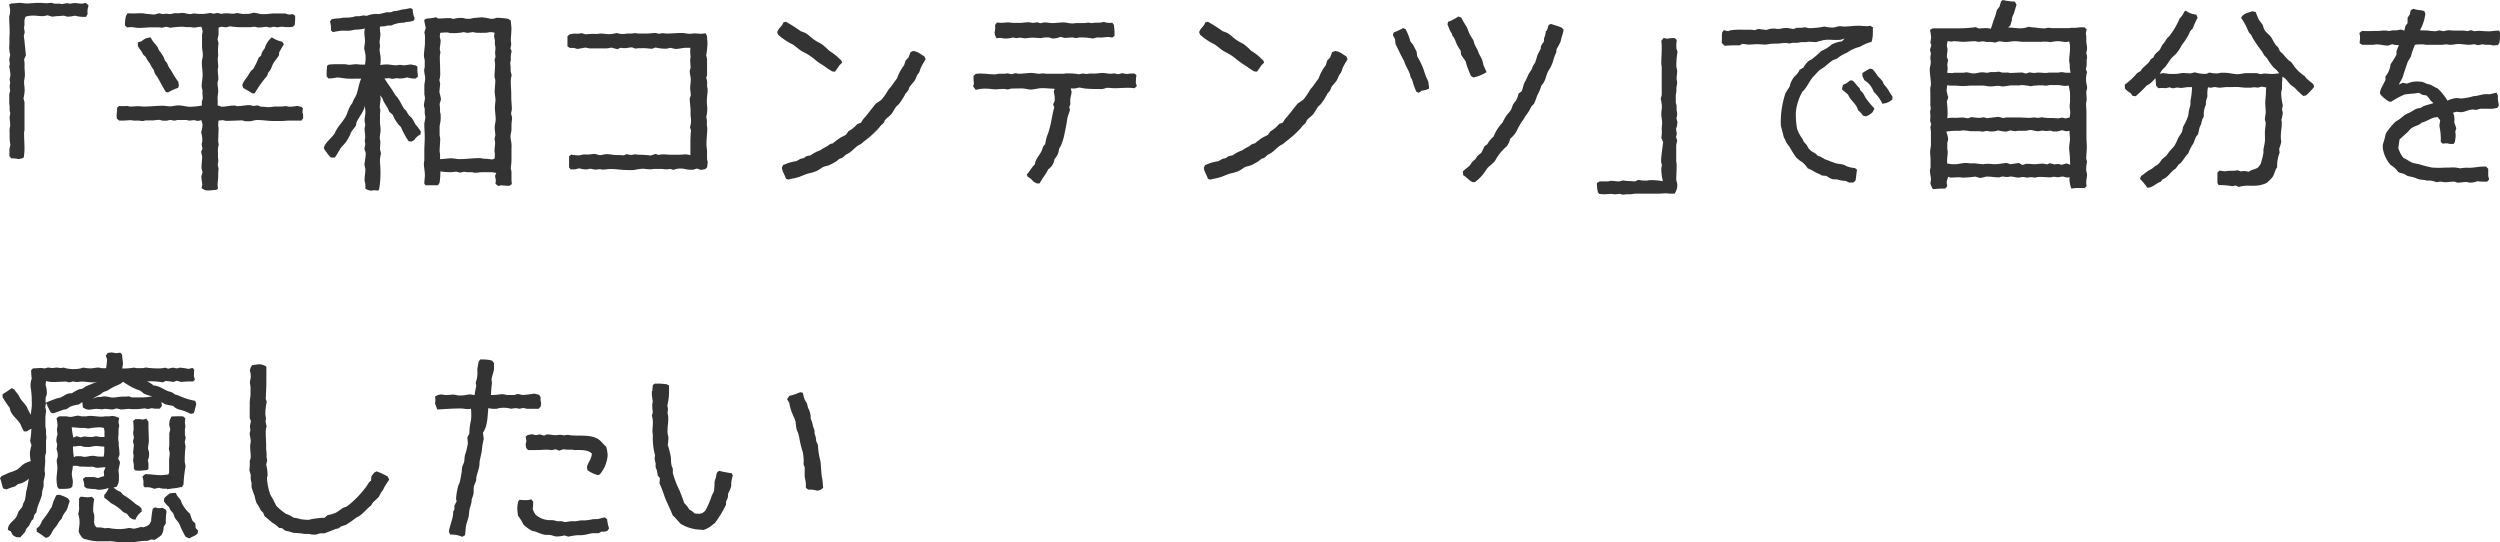 <svg xmlns="http://www.w3.org/2000/svg" viewBox="0 0 467.12 101.36"><defs><style>.cls-1{fill:#333;}</style></defs><g id="Layer_2" data-name="Layer 2"><g id="レイヤー_1" data-name="レイヤー 1"><path class="cls-1" d="M8.86,2.85A3.43,3.43,0,0,1,7.47,3c-.3,0-.57-.07-.87-.07a5,5,0,0,0-1.84.19c0,.18-.15.37-.18.56a5.21,5.21,0,0,0,0,.79c0,.26-.08.45-.08.71s.11.56.11.83-.15.48-.15.71a3.5,3.5,0,0,0,.08.64l.3,3-.34.71a5.48,5.48,0,0,1,.08,1.35c0,.49.07,1.06.07,1.58s-.15.9-.15,1.35.11,1,.11,1.5a7.15,7.15,0,0,1-.22,1.51c0,.07.19.71.19.75v5.1c0,.23-.08.41-.08.64,0,1,.08,2,.08,3,0,.49-.08,1-.12,1.54l-.3.19-.71.15a3.8,3.8,0,0,0-1.31-.12l-.38-.41c0-.45,0-.9,0-1.35a6.35,6.35,0,0,1,.19-.75,7.81,7.81,0,0,1-.15-1.62c0-.22,0-.45,0-.67a4.65,4.65,0,0,1,0-.75c0-.23.11-.45.11-.64,0-.52-.11-1-.11-1.5,0-.23.11-.53.11-.75s-.11-.38-.11-.56V20c0-.27-.07-.49-.07-.75,0-.49,0-1.05,0-1.62,0,0,.15-.64.18-.71a7.14,7.14,0,0,1-.11-.79,4.76,4.76,0,0,1,.11-.64l-.11-.6c0-.07.15-.82.15-.86a10.77,10.77,0,0,0-.22-1.54l.11-.56-.11-.83.18-.86a5.27,5.27,0,0,1-.15-2c0-.41,0-.9,0-1.35A6.84,6.84,0,0,0,1.8,6c0-1-.08-1.92-.08-2.85,0-.08.15-.6.15-.72a5.2,5.2,0,0,0,0-.79S1.72.9,1.72.83L2.14.64A13.54,13.54,0,0,0,3.53.53C4,.53,4.54.64,5,.64,5.78.64,6.57.53,7.28.53c.52,0,1,.07,1.5.07C9,.6,9.31.53,9.57.53s.41.15.64.15a7.5,7.5,0,0,0,.82,0c.15,0,.38.07.57.07s.67-.15,1-.15c.15,0,.3.08.49.08s.56-.11.82-.11c.45,0,.94.11,1.43.11A3.87,3.87,0,0,0,16,.53l.56.48a3.48,3.48,0,0,0-.19,1.62l-.3.52A6.57,6.57,0,0,1,14,2.93a6.38,6.38,0,0,1-1.43.19s-.6-.19-.67-.19c-.71.07-1.43.07-2.14.19Z"/><path class="cls-1" d="M55.15,2.89c0,.56,0,1.16-.08,1.76L54.73,5a5.16,5.16,0,0,1-.79.07C53.49,5.1,53,5,52.56,5a4,4,0,0,0-.68.11L51.13,5l-.68.15L49.7,5a10.3,10.3,0,0,1-1.46.14C48,5.1,47.71,5,47.49,5s-.53.08-.79.08c-.49,0-.94,0-1.43,0A12,12,0,0,1,43.58,5c-.18,0-.37-.07-.56-.07s-.75.18-.82.18L41.41,5l-.57.15c0,.45,0,.94,0,1.35,0,0-.19.79-.19.87l.19.75a8.37,8.37,0,0,0-.07,2.18c0,.22-.08.48-.08.71,0,.45.08,1,.08,1.46,0,.23-.08.38-.08.6,0,.57.11,1.17.11,1.69,0,.23-.15.53-.15.75,0,.45.12,1,.12,1.5s-.12.91-.12,1.39a6.85,6.85,0,0,1,0,1.28l.75.26c.79,0,1.54-.22,2.33-.22.23,0,.45.11.64.11.75,0,1.46-.19,2.21-.19.26,0,.6.15.83.15a3.75,3.75,0,0,0,.67-.11c.23.07.53.22.75.26h.23c.37,0,.75.08,1.13.08s.93-.12,1.42-.12h1.05c.23,0,.49-.07.72-.07s.45.11.67.11a9.08,9.08,0,0,0,1.5-.15l.79.19.26.26a4.81,4.81,0,0,0-.07.64c0,.23.11.53.11.75s0,.34,0,.49l-.33.41c-.79,0-1.54,0-2.33,0-.45,0-.9.08-1.39.08h-1.5c-1,0-2-.19-3-.19-.49,0-.9.19-1.39.23a8.42,8.42,0,0,1-.87,0c-.18,0-.41-.15-.63-.15-.79,0-1.58.07-2.37.07a3.41,3.41,0,0,1-.64,0c-.19,0-.37-.11-.56-.11a7,7,0,0,0-.79.07,5.39,5.39,0,0,0-.07.79c0,.27.07.45.07.72,0,.78-.07,1.57-.07,2.36a3.16,3.16,0,0,0,.11.6,4.34,4.34,0,0,0-.15,1.54v.86c0,.23.07.42.07.6s-.11.61-.11.87c0,0,.15.64.15.67A11.87,11.87,0,0,0,40.77,33c0,.49-.11,1-.11,1.5a4.85,4.85,0,0,0,.07.72l-.3.26c-.52,0-1,.11-1.54.11a4.64,4.64,0,0,1-.64-.07l-.6-.38.15-.64c-.07-.52-.15-1.08-.18-1.57l.22-.72c0-.07-.19-.75-.19-.78,0-.72.12-1.51.12-2.22,0,0-.19-.79-.19-.86l.26-.57a5.36,5.36,0,0,1-.15-.78c0-.27.11-.49.11-.75a5.26,5.26,0,0,0-.22-1.54,5.3,5.3,0,0,0,.26-1.47l-.22-.79-.64.15c-.08,0-.64-.15-.68-.15-.3,0-.6.08-.9.08s-.45-.11-.64-.11c-.52,0-1.09,0-1.57,0-.19,0-.42.12-.6.12s-.53-.12-.79-.12-.42.12-.6.12a6.33,6.33,0,0,1-.87,0,3.29,3.29,0,0,0-.67-.15,7.52,7.52,0,0,0-.94.11c-.45,0-.94,0-1.43,0-.18,0-.45.11-.67.11s-.53-.07-.79-.07h-.75c-.23,0-.41-.08-.64-.08-.49,0-1.05.08-1.58.08-.18,0-.41,0-.56,0l-.45-.34a3.79,3.79,0,0,1-.07-.71,12.27,12.27,0,0,0,.11-1.39l.37-.3a8.42,8.42,0,0,0,1.43,0c.23,0,.45.11.68.11.48,0,1-.07,1.42-.07s.64.07,1,.07c1.2,0,2.44-.15,3.64-.15.45,0,.9.11,1.35.11s1.09-.18,1.58-.18c.71,0,1.46.26,2.17.26a12.88,12.88,0,0,0,2.18-.23c0-.22,0-.48,0-.71,0,0,.19-.64.19-.71a8.57,8.57,0,0,1-.07-1.43,4.74,4.74,0,0,1-.15-.75c0-.67.18-1.43.18-2.14s-.15-1.61-.15-2.29c0-.49.19-.94.19-1.39s-.11-1-.15-1.46c0-.75,0-1.5,0-2.25,0-.23.12-.49.12-.75A8,8,0,0,0,37.62,5c-.49,0-1,.15-1.39.15-.23,0-.49-.08-.72-.08s-.41,0-.6,0S34.35,5,34.09,5a13.86,13.86,0,0,0-2.22.19L31.08,5c-.07,0-.78.18-.82.18-.19,0-.38-.07-.6-.07l-.79,0c-.23,0-.38,0-.6,0-.79,0-1.54.11-2.33.11-.45,0-1-.15-1.46-.15a4.59,4.59,0,0,0-.68.07l-.45-.37a7,7,0,0,1,.19-1.8l.3-.49a17.2,17.2,0,0,0,2,0c.26,0,.52,0,.79,0a3.56,3.56,0,0,1,.6.11c.52,0,1.12.12,1.61.12a8.55,8.55,0,0,0,.86-.23c.08,0,.64.15.68.15.22,0,.45-.07.67-.07s.53.07.75.07a3.93,3.93,0,0,0,.68-.15,5.21,5.21,0,0,1,.79,0c.22,0,.53-.07.79-.07.45,0,1,.22,1.5.22.22,0,.49-.11.71-.11s.53.07.83.07a7.14,7.14,0,0,0,2.17-.18l.64.15.75-.15.68.18a8.43,8.43,0,0,1,.86-.11c.49,0,.9.08,1.39.08.23,0,.53-.12.71-.12a8.32,8.32,0,0,1,.87.15,4.69,4.69,0,0,0,.75,0,3,3,0,0,0,1.39-.22,9,9,0,0,1,1.39.26,5.61,5.61,0,0,0,.82,0c.49,0,1-.07,1.43-.11.75,0,1.46,0,2.21,0,.3,0,.57.19.87.19a3.83,3.83,0,0,0,.67-.08l.42.3ZM33.3,16.4a11.5,11.5,0,0,0-1.92.87L31,17.19c-.6-.9-1.05-1.88-1.61-2.81a7,7,0,0,1-.42-.6,3.39,3.39,0,0,1-.22-.68A6.54,6.54,0,0,1,28,11.86a4.94,4.94,0,0,1-.75-1.2l-.49-.45a7.24,7.24,0,0,0-.41-.75,3.72,3.72,0,0,1-.6-.9l0-.64.72-.22A2.51,2.51,0,0,1,28.16,7,4.17,4.17,0,0,0,29,8.22a6.11,6.11,0,0,1,.41.53c.15.22.19.48.34.71a8,8,0,0,1,.78,1.13c.12.22.19.52.3.71s.27.3.38.49.19.52.34.75.45.67.67,1.05a14,14,0,0,0,1.09,1.69l.11.64-.11.45ZM50.83,7a5.1,5.1,0,0,0,1.91.79l.3.49c-.3.49-.6,1-.86,1.46l-.07.64c-.31.45-.68.9-1,1.39-.38.67-.41,1.24-1,1.8l-.19.6a20.33,20.33,0,0,0-2.33,3.27l-.45,0c-.56-.37-1.13-.67-1.69-1l-.19-.56a6.13,6.13,0,0,1,.3-.64,8.27,8.27,0,0,1,.57-.79c.26-.38.48-.83.78-1.2.16-.19.38-.3.49-.49a15.72,15.72,0,0,0,.94-2l.45-.37c.15-.83.38-.87.68-1.39.07-.15.11-.38.19-.53A4.44,4.44,0,0,1,50.75,7Z"/><path class="cls-1" d="M71,5.67c0,.26.08.52.08.75,0,.49-.15,1-.15,1.46,0,.23.07.49.07.75s-.07.42-.07.6c0,.53.15,1,.19,1.54a5.14,5.14,0,0,1,0,.68,4.29,4.29,0,0,1-.08.71,5.76,5.76,0,0,1,1.39-.11c.41,0,1,.15,1.61.15.23,0,.45-.08.68-.08s.49.08.75.08c.45,0,.9-.15,1.35-.15,0,0,.83.19.9.19l.27.22c0,.23,0,.42,0,.64,0,.41.11.83.07,1.24l-.41.34c-.15,0-.34,0-.53,0,0,0-1-.18-1.08-.22a4,4,0,0,1-1.88.15c-.26,0-.56.11-.83.11s-.52-.11-.75-.11a6.54,6.54,0,0,0-.75.07c.3.42.56.87.83,1.24s.6.83.86,1.28c.11.15.23.41.38.6s.37.38.48.6c.42.56.72,1.35,1.17,1.95.11.15.34.27.41.45a6.47,6.47,0,0,0,.45.75c.11.15.38.3.49.45a10.5,10.5,0,0,1,.75,1.28,7.31,7.31,0,0,1,1,1.35l-.11.53a2.37,2.37,0,0,0-1.12,1l-.57.3-.49-.07a11.64,11.64,0,0,1-1.12-1.95c-.12-.19-.19-.45-.3-.64s-.3-.3-.45-.49a6.58,6.58,0,0,1-1.09-1.84l-.71-.64c-.23-.9-1-1.54-1.21-2.44l-.48-.6a5.35,5.35,0,0,1,.11.68c0,.41-.15,1.05-.15,1.57,0,.19.11.46.11.61s-.07.48-.07.75c0,.48,0,.93,0,1.42s.11,1,.11,1.5-.15.94-.15,1.43c0,.26.11.56.11.83s-.07.86-.07,1.31c0,0,.19.75.19.83A4.68,4.68,0,0,0,71,30.14c0,.45.07.9.07,1.32a18.79,18.79,0,0,1-.22,3.86l-.19.3a4.38,4.38,0,0,0-.71-.07c-.23,0-.46.07-.68.07a2.47,2.47,0,0,1-1-.37c0-.27,0-.57,0-.79s-.15-.53-.15-.79c0-.67.15-1.35.15-2.06,0,0-.18-.83-.18-.9a20.27,20.27,0,0,0,.26-2.11l-.26-.75c0-.26.15-.67.15-.94s-.08-.37-.08-.6.08-.48.08-.75c0-.49-.12-1-.12-1.54,0-.22.12-.45.12-.67s-.12-.6-.12-.87c0-.48.15-1,.15-1.53s-.11-.83-.07-1.28c-.23,1.24-1.09,2.1-1.58,3.19a5,5,0,0,0-.11.56c-.23.45-.64.83-.9,1.28-.11.22-.19.49-.3.71s-.41.75-.64,1.09-.68.75-1,1.16c-.37.57-.67,1.17-1.09,1.77H61.8a11.55,11.55,0,0,1-1.28-1.69c0-.94,1.54-2,2-2.82a10.94,10.94,0,0,1,.75-1.31,19.3,19.3,0,0,0,1.28-1.73c.33-.63.52-1.38.86-2,.11-.26.34-.45.45-.71s.15-.41.26-.6l.38-.67c.41-.91.56-2.41,1-3.2-.45,0-.94,0-1.35,0a8,8,0,0,1-1,0c-.71,0-1.5-.22-2.21-.22a7.23,7.23,0,0,1-1.58.18l-.33-.41v-.71c0-.41.07-.86.07-1.24l.34-.23a12.09,12.09,0,0,1,1.61-.07c.42,0,.87,0,1.32,0,.3,0,.6.11.9.11s.86-.11,1.27-.11.61.07.9.07.53,0,.76,0a7.93,7.93,0,0,0,.11-1.61,9.18,9.18,0,0,0-.26-1.35c0-.45.15-1,.15-1.43s-.12-1.05-.12-1.54a5.69,5.69,0,0,1,.08-.82,7.87,7.87,0,0,1-1.65.22c-.42,0-.75.15-1.13.19s-1,0-1.5,0A14.78,14.78,0,0,0,62.21,6l-.38-.33a4.21,4.21,0,0,0-.18-1.66L62,3.57a10.68,10.68,0,0,1,1.54-.15,3.78,3.78,0,0,1,.64-.12c.49,0,.94,0,1.43-.07.3,0,.56-.15.86-.19s.41,0,.64,0a5.49,5.49,0,0,1,.79-.15,3.09,3.09,0,0,1,.6.08,4.59,4.59,0,0,1,2.25-.34,9.27,9.27,0,0,0,1.43-.34c.26,0,.52,0,.75,0s.49-.19.71-.22.45,0,.68-.08l.86-.22a7.06,7.06,0,0,0,1.5-.27l.45.23a3.27,3.27,0,0,0,.34,1.61l-.07.45A3.29,3.29,0,0,1,76,4.09l-.56.15a5.41,5.41,0,0,0-2.33.53c-.22,0-.45,0-.67,0,0,0-.6.15-.72.15s-.52,0-.75.08ZM92.73,32.32a7.34,7.34,0,0,0-.9-.15c-.49,0-1,0-1.58,0s-1,.11-1.5.11c-.23,0-.42-.11-.64-.11l-.71,0c-.27,0-.49-.07-.72-.07,0,0-.67.15-.75.15l-.71-.19a7.52,7.52,0,0,1-.94.11,11.4,11.4,0,0,1-2-.15,12.76,12.76,0,0,1-.15,2.14l-.3.45c-.49,0-1,0-1.46,0-.3,0-.57,0-.87,0l-.22-.33c0-.53.11-1.06.11-1.51,0-.75-.19-1.5-.19-2.25,0-.19.08-.41.08-.6,0-.49,0-1,0-1.57,0-.91.08-1.81.08-2.74s-.08-1.58-.08-2.37c0-.45.19-.9.19-1.31s-.11-.53-.11-.79,0-.49,0-.71-.15-.49-.15-.76c0-.45.19-.93.19-1.38,0-.23-.11-.49-.11-.72s0-.52,0-.82,0-.49,0-.72c0-.45.15-.9.15-1.39s-.19-1.08-.19-1.5c0-.22.11-.52.11-.71s0-.38,0-.56l0-.64a5.53,5.53,0,0,1-.15-.75c0-.79.15-1.54.19-2.33,0-.22,0-.49,0-.75a4,4,0,0,0-.11-1.35l.26-.83c-.11-.49-.22-1-.3-1.5l.49-.26a8.56,8.56,0,0,0,1.73-.23l.41.23c.71,0,1.47-.08,2.18-.08,0,0,.67.15.75.15a4.49,4.49,0,0,1,1.54-.18,3.88,3.88,0,0,1,.71.15,7,7,0,0,0,.79,0,3.71,3.71,0,0,0,.64-.15c.34,0,1.27-.11,1.57-.11a9.68,9.68,0,0,1,1.54.26,3,3,0,0,0,.6,0c.08,0,.57-.18.64-.18A14.48,14.48,0,0,1,95,3.53l.45.34c0,.48.11,1,.11,1.46,0,.75-.11,1.5-.11,2.25,0,.23.07.42.07.64a6,6,0,0,1-.15.83l.23.52a4.36,4.36,0,0,0-.15,1.54c0,.23-.11.45-.11.68s.07.56.07.82,0,.45,0,.68c0,0,.19.71.19.79a4.16,4.16,0,0,0-.15,1.39c0,.71.08,1.5.08,2.21,0,.19,0,.38,0,.56,0,.72.11,1.43.11,2.14a6.39,6.39,0,0,1-.15.79c0,.08.19.75.19.79,0,.45-.11.94-.11,1.43,0,.26,0,.48,0,.75,0,.45-.18.93-.18,1.38s.15.94.18,1.39a6.31,6.31,0,0,1,0,.87c0,.71,0,1.5,0,2.21,0,.53-.12,1-.12,1.5,0,.19.12.45.12.64,0,.49,0,.9,0,1.39a8.31,8.31,0,0,0,.07.86l-.45.34a11.72,11.72,0,0,1-1.53-.11l-.53.15-.56-.41a4.64,4.64,0,0,0,.07-.64,5.31,5.31,0,0,0-.15-.83ZM82.14,19.44a9.57,9.57,0,0,1,.08,1.39c0,.19.11.42.11.6a6.75,6.75,0,0,1,0,.9c0,.46-.19,1-.19,1.39,0,.23,0,.49,0,.72s0,.52,0,.75.11.49.11.71c0,.83-.11,1.61-.11,2.44,0,.11.08.3.08.45,0,.3,0,.64,0,.94.72,0,1.43-.15,2.11-.15.48,0,1,.15,1.5.15,1.24,0,2.55-.19,3.79-.19a6.46,6.46,0,0,1,.75.11,10.86,10.86,0,0,1,1.54.15l.49-.15a5.51,5.51,0,0,0,.07-.71c0-.26-.07-.52-.07-.75,0-.53.11-1.05.11-1.54a4.76,4.76,0,0,0-.11-.64c0-.07.15-.67.15-.71,0-.45-.12-1-.12-1.46s.19-1.09.19-1.62-.15-1.42-.15-2.14c0-.49.11-1,.11-1.42s-.15-1.06-.15-1.51c0-.71.12-1.42.12-2.14,0-.22-.15-.48-.15-.71,0-.75.11-1.57.11-2.33,0-.26-.08-.52-.08-.78s.15-.38.15-.57-.07-.52-.07-.79.07-.6.07-.9-.11-.45-.11-.63,0-.45,0-.72-.15-.56-.15-.82a3.57,3.57,0,0,1,.11-.64A5.76,5.76,0,0,0,91.68,6a5.27,5.27,0,0,0-.72.11,20.23,20.23,0,0,1-2.06,0S88.41,6,88.33,6l-1,.15L86.65,6a9.43,9.43,0,0,1-2.48.18c-.19,0-.38-.11-.53-.11-.45,0-.93,0-1.39.08a5.51,5.51,0,0,0-.07.71c0,.22.15.53.15.75,0,.49-.15,1.13-.15,1.5s.11.45.11.64-.11.56-.11.83c0,1,.07,2,.07,3a4,4,0,0,1-.15,1.35l.15.79c-.07.49-.11,1-.15,1.5a11.1,11.1,0,0,1,.3,1.35Z"/><path class="cls-1" d="M132.11,6.72c0,.49.08.94.08,1.35a15,15,0,0,1-.23,2.25c0,.08.15.68.15.72v3l-.15.52a2.94,2.94,0,0,1,.15,1.39c0,.23.11.53.11.75,0,.75-.15,1.47-.15,2.22,0,.48.08,1,.08,1.42a5.12,5.12,0,0,1-.19,1.47,4.46,4.46,0,0,1,.11,1.42c0,.27.08.45.08.72,0,1-.15,2-.15,3,0,.45.11.94.11,1.35s0,.9,0,1.35c0,.19.12.49.12.71a7.09,7.09,0,0,1-.12.91l-.33.33-.79.15-.79-.26-.68.23c-.45,0-1,0-1.46-.12a5.63,5.63,0,0,0-.75-.11,3.36,3.36,0,0,0-1.47.26l-.56-.18a8.31,8.31,0,0,1-.86.07c-.23,0-.49-.07-.75-.07-.49,0-.94,0-1.43,0-.26,0-.49.07-.71.07-.49,0-1-.11-1.47-.11a10.42,10.42,0,0,0-1.54.23,11.63,11.63,0,0,1-1.57,0c-.87,0-1.84-.18-2.82-.18-.45,0-1,.11-1.5.11-.19,0-.41-.08-.56-.08s-.56.08-.83.08-.64-.15-.94-.15-.45.11-.67.11a4.2,4.2,0,0,1-1.35-.19c-.27,0-.72.19-.94.19s-.49,0-.71,0l-.3-.37v-.71c0-.46,0-.91,0-1.36l.38-.33a6.94,6.94,0,0,0,1.5.15,4.94,4.94,0,0,0,.64-.15,6.75,6.75,0,0,1,.9,0c.45,0,.9-.12,1.35-.12.3,0,.68.23,1,.23s.86-.19,1.27-.19,1,.11,1.47.15,1.12,0,1.69.08l.56-.23a5.89,5.89,0,0,0,.82.15c.27,0,.53-.11.75-.11s.45.07.68.07a17.47,17.47,0,0,1,2.25.15l.9-.3.57.19a4.09,4.09,0,0,1,.75-.11c.49,0,.94.07,1.42.07h1.66c.45,0,.9-.07,1.31-.07A5.76,5.76,0,0,1,129,29c0-.79,0-1.54,0-2.33a21.94,21.94,0,0,1,.11-2.29l-.19-.64a3.42,3.42,0,0,0,.19-1.39c0-.3-.08-.63-.08-1s0-.41,0-.64c0-.75-.15-1.54-.15-2.29,0-.07.19-.56.19-.64,0-.41-.11-.9-.11-1.35s.11-1.05.11-1.58-.19-1-.19-1.57c0-.23.15-.45.15-.64,0-.49-.07-1-.07-1.46,0-.19.07-.38.07-.6A7,7,0,0,1,129,8.93c-.27,0-.53,0-.79,0-.64,0-1.39.22-2,.22,0,0-.9-.19-1-.22a2.69,2.69,0,0,1-1.32.15c-.49,0-1-.15-1.46-.19l-.56.22c-.49,0-1.06-.11-1.58-.11s-1,0-1.58.08l-.6-.23c-.49,0-1,.15-1.42.15a6.51,6.51,0,0,1-.76-.07l-.56.26-1.16-.3a4.06,4.06,0,0,1-1.35.15h-2.74s-.68-.15-.75-.15l-1.47.26-.64-.19h-.78l-.45-.3c0-.45,0-.9,0-1.35V6.76l.41-.34a3.82,3.82,0,0,1,1.46-.11,5,5,0,0,0,.76-.12l.75.23a12,12,0,0,1,2-.08c.3,0,.56-.07.86-.07.49,0,1,.11,1.57.11a6,6,0,0,0,1.39-.22,3.53,3.53,0,0,0,1.39.18c.23,0,.42-.07.64-.07s.49,0,.71,0,.49-.08.68-.08.49.08.75.08c.49,0,.94,0,1.43,0s1.12-.11,1.69-.11c0,0,.56.15.63.15a3.45,3.45,0,0,1,.68-.11c.22,0,.45.07.68.07.93,0,1.91-.11,2.89-.11.48,0,1,.15,1.5.15.34,0,.6-.07.94-.07s.78.07,1.2.07a6.47,6.47,0,0,0,.79-.11Z"/><path class="cls-1" d="M157.34,11.75c-.6.41-.86,1.13-1.35,1.65l-.52-.07-.94-.6v0a15.83,15.83,0,0,0-1.35-.9c-.64-.45-1.24-1-1.88-1.43s-1.09-.6-1.58-.9-1.05-.83-1.61-1.2a11.34,11.34,0,0,1-2.74-1.84L145.22,6c.26-.79.94-1.09,1.13-1.8l.48-.15a31.83,31.83,0,0,1,2.82,1.8,5,5,0,0,1,.79.3c.67.34,1.16.94,1.8,1.35.49.34,1,.53,1.46.86a16.61,16.61,0,0,1,1.24,1.13,11.07,11.07,0,0,1,1.5,1.09l.79.75Zm13.29-2.22h.08a3.21,3.21,0,0,1,.75.23c.45.22.79.53,1.24.75l.26.56a13.6,13.6,0,0,0-.94,1.66,6.09,6.09,0,0,1-.26.75c-.11.22-.3.41-.42.63s-.22.57-.37.83c-.26.45-.71.86-1,1.28-.11.18-.15.45-.26.63a3.21,3.21,0,0,1-.49.6,12,12,0,0,1-1.27,2c-.15.18-.38.33-.53.52-.3.42-.52.87-.82,1.28s-.87.75-1.17,1.12c-.15.15-.19.42-.34.61s-.33.3-.48.45l-.46.56a19.36,19.36,0,0,1-2.77,2.48,4.82,4.82,0,0,1-.49.41c-.19.15-.45.22-.64.37-.6.42-1.05,1-1.65,1.36l-.6.33c-.19.15-.38.38-.6.53s-.41.11-.56.22-.38.3-.57.45a11.29,11.29,0,0,1-1.24.68c-.41.19-.93.23-1.35.45a10,10,0,0,1-1.09.68,8.46,8.46,0,0,1-1.5.45c-.82.22-1.54.64-2.36.82-.45.15-.94.15-1.39.34l-.49-.15c-.19-.75-.71-1.31-.75-2.1l.23-.49c.41-.11.71-.3,1.12-.41a9.19,9.19,0,0,1,1.35-.3l.79-.45.56-.12.57-.37.75-.15a6.47,6.47,0,0,1,1.8-.94,7.72,7.72,0,0,1,1.2-.71c.23-.12.38-.3.6-.42s.41-.11.56-.18a16.11,16.11,0,0,1,1.32-1c.37-.23.79-.37,1.12-.6l.45-.64a5.76,5.76,0,0,0,1.66-1.35l.71-.26a4.08,4.08,0,0,1,.83-1.13l1.87-2.36c0-.08,1-.64,1.2-.9A13.49,13.49,0,0,0,166,16.78c.15-.23.33-.38.48-.6.38-.49.72-1,1.13-1.54a8.17,8.17,0,0,1,1.32-2.44l.26-.86.56-.6.38-1Z"/><path class="cls-1" d="M182.31,13.81a7.23,7.23,0,0,1,.79-.07c.94,0,1.84.15,2.82.15.26,0,.52-.11.79-.11s.56,0,.86,0,.45-.07.71-.07c0,0,.68.15.75.15l.72-.19c.07,0,.52.11.56.11.79,0,1.65-.15,2.44-.15.49,0,1,.15,1.42.15.23,0,.45-.07.68-.07s.49.07.75.07c.68,0,1.43,0,2.1,0,.3,0,.6,0,.9,0s.49-.07.75-.07c.53,0,1.06,0,1.54.07.23,0,.45.08.68.08s.52-.12.79-.12.41.08.6.08.56-.08.79-.08h.78c.49,0,1-.11,1.47-.11s1.12.15,1.5.15.49-.07.75-.07c0,0,.6.15.68.15l.78-.19a5.31,5.31,0,0,0,.83.15c.26,0,.53-.08.79-.08s.45,0,.67,0l.34.3a10.07,10.07,0,0,0-.11,1.5l.19.53-.42.41a10.69,10.69,0,0,0-1.5-.07c-.71,0-1.46.07-2.21.07-.45,0-.94-.07-1.43-.07-.07,0-.67.18-.82.22a4.69,4.69,0,0,1-.75,0c-.72,0-1.54,0-2.26-.07-.49,0-1-.19-1.42-.19a3.71,3.71,0,0,0-.64.15,6.78,6.78,0,0,1-.9,0c0,.07.15.56.15.6,0,.48-.19.94-.23,1.39s0,.56,0,.86-.15.41-.19.6l.12.6c-.15.53-.38,1.05-.49,1.54l-.11.75c-.15.86-.34,1.8-.53,2.67a15,15,0,0,1-.52,1.61c-.08.19-.27.41-.34.6s-.08.45-.15.68a3.28,3.28,0,0,1-.75,1.31,2.73,2.73,0,0,1-1.17,1.91c-.45.94-1.12,1.69-1.61,2.63h-.53l-.63-.34A3.53,3.53,0,0,0,192,33l-.15-.41c.6-.6.86-1.28,1.54-1.91,0-.83.86-1.69,1.2-2.41.26-.52.19-.86.71-1.35a7.76,7.76,0,0,1,.57-2.1c.15-.49.3-1.05.41-1.5.26-1.09.37-2.18.71-3.23l-.22-.6.3-.64c0-.22,0-.49,0-.71a8,8,0,0,0-.18-1l.18-.56c-.78,0-1.53-.11-2.32-.11s-1.47.26-2.14.26c-.45,0-.9-.15-1.39-.19s-1.2,0-1.8,0H189s-.67.18-.75.18a5.52,5.52,0,0,0-.71-.11c-.53,0-1.09.08-1.58.08s-1.08-.12-1.57-.12a6.25,6.25,0,0,0-2.07.23l-.48-.64.14-.6a6,6,0,0,1-.07-1.39l.41-.37Zm25.83-9.16c0,.38.11.87.11,1.28s0,.53,0,.79l-.45.3a4.36,4.36,0,0,0-.71-.11c-.45,0-1,.11-1.46.11a4.82,4.82,0,0,0-.76,0,4.21,4.21,0,0,0-.67.19A10.62,10.62,0,0,0,201.72,7c-.23,0-.45.11-.68.11s-.45-.11-.63-.11c-.49,0-1,.08-1.51.08,0,0-.71-.19-.78-.19a3.4,3.4,0,0,1-1.47.3c-.07,0-.56-.19-.67-.19a4.78,4.78,0,0,0-.75,0c-.27,0-.53.12-.79.12-.49,0-1-.08-1.54-.08s-.94.11-1.43.11c-.3,0-.56-.11-.86-.11s-.49.08-.71.08a3.44,3.44,0,0,1-.64-.12,5.05,5.05,0,0,1-1.65.19c-.19,0-.45-.11-.64-.11a5.63,5.63,0,0,0-.75.07A1.86,1.86,0,0,1,185.84,6a3.32,3.32,0,0,0,.08-1.32l.37-.49a4,4,0,0,0,.71.08c.49,0,.91-.08,1.39-.08.3,0,.57.08.87.08s.37,0,.56,0,.53,0,.79,0c.49,0,1-.11,1.57-.11.27,0,.57.11.83.11a8.22,8.22,0,0,0,.83-.11l.52.18c.08,0,.72-.15.75-.15.53,0,1,.12,1.54.12.68,0,1.39-.12,2.1-.12.49,0,1.05.19,1.62.19.26,0,.56-.07.86-.07.45,0,.86,0,1.31,0,.27,0,.57-.07.83-.07s.38.07.6.07.49-.07.75-.07.49,0,.75,0a6.88,6.88,0,0,0,.79-.15,3.2,3.2,0,0,0,1.58.15l.22.33Z"/><path class="cls-1" d="M236.19,11.75c-.61.41-.87,1.13-1.36,1.65l-.52-.07-.94-.6v0a15.83,15.83,0,0,0-1.35-.9c-.64-.45-1.24-1-1.88-1.43s-1.09-.6-1.57-.9-1.06-.83-1.62-1.2a11.54,11.54,0,0,1-2.74-1.84L224.06,6c.26-.79.94-1.09,1.13-1.8l.48-.15a29.16,29.16,0,0,1,2.82,1.8,5,5,0,0,1,.79.3c.67.34,1.16.94,1.8,1.35.49.34,1,.53,1.46.86a14.85,14.85,0,0,1,1.24,1.13,11.07,11.07,0,0,1,1.5,1.09l.79.75Zm13.28-2.22h.08a3.21,3.21,0,0,1,.75.23c.45.22.79.53,1.24.75l.26.56a13.6,13.6,0,0,0-.94,1.66,6.09,6.09,0,0,1-.26.75c-.11.22-.3.41-.41.63s-.23.57-.38.83c-.26.45-.71.86-1,1.28-.11.18-.15.45-.26.63a3.21,3.21,0,0,1-.49.6,12,12,0,0,1-1.27,2c-.15.18-.38.33-.53.52-.3.42-.52.87-.82,1.28s-.87.75-1.17,1.12c-.15.15-.18.42-.33.61s-.34.3-.49.45L243,24a20,20,0,0,1-2.78,2.48,4.82,4.82,0,0,1-.49.41c-.19.15-.45.22-.64.37-.6.42-1.05,1-1.65,1.36l-.6.33c-.19.15-.37.38-.6.53s-.41.11-.56.22-.38.3-.57.45a12.12,12.12,0,0,1-1.23.68c-.42.19-.94.23-1.36.45a9.85,9.85,0,0,1-1.08.68,8.81,8.81,0,0,1-1.51.45c-.82.22-1.53.64-2.36.82-.45.15-.94.15-1.39.34l-.49-.15c-.18-.75-.71-1.31-.75-2.1l.23-.49c.41-.11.71-.3,1.12-.41a9,9,0,0,1,1.36-.3l.78-.45.57-.12.56-.37.75-.15a6.61,6.61,0,0,1,1.8-.94,7.72,7.72,0,0,1,1.2-.71c.23-.12.38-.3.6-.42s.42-.11.57-.18a15.94,15.94,0,0,1,1.31-1c.38-.23.79-.37,1.13-.6l.45-.64A5.85,5.85,0,0,0,239,23.16l.71-.26a4.29,4.29,0,0,1,.83-1.13l1.87-2.36c0-.08,1-.64,1.21-.9a14.51,14.51,0,0,0,1.16-1.73c.15-.23.34-.38.49-.6.37-.49.71-1,1.12-1.54a8.17,8.17,0,0,1,1.32-2.44l.26-.86.56-.6.38-1Z"/><path class="cls-1" d="M264.8,10.51A14.93,14.93,0,0,1,266,13a15.31,15.31,0,0,0,.56,1.57,4.23,4.23,0,0,1,.3.68,7.31,7.31,0,0,1,.15,1.31,4,4,0,0,1-1.35.38l-.6.41-.45-.26-.34-.86c-.19-.42-.26-.94-.45-1.36-.07-.18-.19-.33-.26-.52s-.08-.38-.15-.56c-.23-.64-.57-1.17-.83-1.77-.11-.22-.15-.45-.26-.67s-.34-.64-.53-1-.41-.86-.64-1.31l-.37-.75a6.16,6.16,0,0,1-.11-.94l-.42-.79.15-.49a13.07,13.07,0,0,0,1.77-.82l.45.18a10.87,10.87,0,0,1,.9,2.26c.11.26.37.45.52.71s.42.82.64,1.2Zm8.25-7.21a14.2,14.2,0,0,0,1,1.73c.18.38.3.75.45,1.13a10.17,10.17,0,0,0,.75,1.27c.15.3.19.68.34,1l.48.9c.12.26.19.52.34.83a10.41,10.41,0,0,1,.49.93,6.59,6.59,0,0,1,.26,1c.08.3.49,1.05.6,1.39a7.44,7.44,0,0,1-2.47,1l-.45-.3a21.23,21.23,0,0,1-.79-2c-.08-.19-.11-.49-.19-.68-.23-.41-.6-.86-.86-1.27l-.08-.75c-.19-.3-.41-.6-.56-.9-.38-.64-.45-1.36-1-1.92,0-.41-.34-.67-.49-1.09l-.41-1,.11-.49a8.66,8.66,0,0,0,1.92-1ZM289,5.78l.37-1.13.45-.18c.64.26,1.39.41,2,.71l.34.38a8.74,8.74,0,0,1-.37,1.38c-.08.3-.12.6-.23.91a12,12,0,0,1-.71,1.31l-.08.67a7,7,0,0,0-.56,1.54,8.24,8.24,0,0,1-.53,1.28c-.11.19-.26.38-.37.6-.53,1-.45,1.84-1.31,2.74a8.69,8.69,0,0,1-.79,1.88,12,12,0,0,1-.6,1.54l-.45.45A9.72,9.72,0,0,1,285,21.73c-.15.23-.23.42-.38.64a8,8,0,0,0-.75,1.17c-.26.41-.45.93-.75,1.38a5.69,5.69,0,0,1-.94,1,3.74,3.74,0,0,1-.64,1.39c-.15.18-.37.33-.52.48-.34.38-.71.76-1,1.17s-.57.94-.75,1.2a10.78,10.78,0,0,1-1.17,1.05,6.11,6.11,0,0,0-.41.53,8.34,8.34,0,0,1-2.1,2.29l-.45,0c-.64-.3-1.09-.93-1.73-1.27l-.08-.72c.45-.48.94-.75,1.28-1.12.19-.19.3-.49.49-.68a5.21,5.21,0,0,1,.52-.45c.15-.15.23-.41.38-.56a4.28,4.28,0,0,1,.75-.64,8.93,8.93,0,0,0,.6-1.24l.56-.41a4.79,4.79,0,0,1,1.17-1.43,8,8,0,0,1,1.27-2.17c.12-.15.3-.31.42-.49a10.16,10.16,0,0,1,.82-1.43,4.82,4.82,0,0,0,.79-1c.11-.26.19-.56.3-.83a3.13,3.13,0,0,1,.49-.67,3.85,3.85,0,0,0,.56-1.43l.56-.41c.23-.49.31-1,.49-1.5a6.61,6.61,0,0,1,.34-.64c.19-.41.34-.79.56-1.2.15-.26.34-.49.49-.75s.15-.45.26-.68l.38-.56a12.54,12.54,0,0,0,.41-1.31c.19-.49.45-.87.64-1.32.08-.15,0-.41.11-.56.12-.3.38-.56.53-.86l0-.53a4.41,4.41,0,0,0,.34-1.43Z"/><path class="cls-1" d="M306.13,33.6a6.21,6.21,0,0,0,1.47.15c.18,0,.37-.08.6-.08a11.05,11.05,0,0,1,2.51.19,9.54,9.54,0,0,1-.3-2.33,6.16,6.16,0,0,1,.11-.64c0-.07-.15-.67-.15-.71,0-1,.27-2.59.38-3.64l-.34-.79a5.58,5.58,0,0,0,.08-1.58c0-.45.07-.86.07-1.31s-.15-1.05-.15-1.58.11-.9.11-1.39a6.35,6.35,0,0,0-.22-1.42c0-.08.19-.68.19-.72v-5.1c0-.26-.08-.56-.08-.83,0-.9.08-1.87.08-2.77,0-.49,0-1-.08-1.43l.45-.53.68.15a4.36,4.36,0,0,1,1.39-.11l.37.34a7.61,7.61,0,0,0-.07,1.58,6,6,0,0,0,.22.63,13.23,13.23,0,0,0-.22,2.11,6.35,6.35,0,0,0,0,.75,3.88,3.88,0,0,1,.15.71c0,.49-.11,1-.11,1.43,0,.22.11.52.11.75a7,7,0,0,1-.15.9l0,.75c0,.22-.11.45-.11.71,0,.45,0,.9,0,1.32,0,.22.15.48.15.71s0,.45,0,.68.11.52.11.78a5.63,5.63,0,0,1-.15.87l.19.6a3.22,3.22,0,0,1-.26,1.31l.15.94-.15.6.22.64c0,.07-.18.82-.18.86v3c0,.19.07.34.07.53v.75c0,.71-.07,1.5-.07,2.22,0,.07.18.6.18.71a3.41,3.41,0,0,1,0,.64,3.09,3.09,0,0,1-.48,1.24c-.27,0-.49,0-.75,0s-.53-.07-.79-.07c-.49,0-1,.07-1.47.07s-1,0-1.5,0c-.22,0-.41,0-.64,0-.45,0-.94,0-1.42,0-.23,0-.49,0-.75,0a5.71,5.71,0,0,0-.83.11c-.19,0-.41,0-.64,0a6.84,6.84,0,0,0-.9.08l-.49-.15c-.3,0-.67.07-1,.07s-.41-.07-.6-.07c-.53,0-1.05.07-1.5.07-.27,0-.57-.07-.83-.07l-.23-.34a6.62,6.62,0,0,1-.18-1.69l.48-.3c.49,0,1,0,1.47,0,.22,0,.49-.11.71-.11.45,0,1,.11,1.47.11,0,0,.71-.19.78-.19.75.15,1.47.11,2.22.19Z"/><path class="cls-1" d="M349.94,5.26c0,.22,0,.45,0,.67a6.1,6.1,0,0,1-.23,1.88,8.71,8.71,0,0,0-2.21.94,6.81,6.81,0,0,0-2.37,1.08,9,9,0,0,0-1.31.68l-.68.49a4.51,4.51,0,0,0-.75.3,11,11,0,0,0-1.24,1c-.41.34-1,.64-1.38,1l-1.06,1.13c-.63.75-1.23,2.14-1.91,2.66a9.82,9.82,0,0,0-1.24,3.76,15,15,0,0,0,.23,3.26,7.06,7.06,0,0,0,1,1.84c.12.19.15.42.27.57l.48.52c.19.26.23.49.45.75l.42.42c.41.3.86.37,1.16.86a4.44,4.44,0,0,1,1.31.64l.79.3a11.74,11.74,0,0,0,1.43.52c.49.12,1,.12,1.43.27.22.07.48.26.71.33a5.13,5.13,0,0,0,1.35.27l.41.33c-.18.68-.15,1.32-.3,2l-.41.38h-.79l-.64-.3a6.16,6.16,0,0,1-1.65-.3c-.19,0-.45,0-.64,0a2.69,2.69,0,0,1-1.27-.64l-.87-.07c-.45-.3-.94-.45-1.35-.68a7.68,7.68,0,0,0-1.31-.67,4.85,4.85,0,0,0-1-1.13,7.14,7.14,0,0,1-1.09-.83,16.69,16.69,0,0,1-1.28-2c-.15-.23-.33-.42-.48-.64a6.35,6.35,0,0,1-.46-.94.51.51,0,0,1-.15-.22c0-.08-.56-2.18-.56-2.18a17,17,0,0,1,.83-6c.22-.49.6-.94.86-1.46.08-.15,0-.3.11-.45a5.26,5.26,0,0,1,.38-.79c.37-.64,1.05-1,1.31-1.76l.72-.42a5,5,0,0,1,.93-1.2c.19-.15.42-.22.6-.34a15.34,15.34,0,0,0,1.81-1.57,6.76,6.76,0,0,0,2-1.24,6.1,6.1,0,0,1,1.88-.56l.49-.53c-.23.07-.53.19-.72.23-.78.11-1.65,0-2.47,0a5.31,5.31,0,0,0-1.35.23c-.08,0-.79.22-.79.22-.45,0-.9-.07-1.35-.07-.19,0-.38.07-.6.07s-.45,0-.68,0S336,8,335.6,8H335c-.18,0-.41.11-.6.11s-.6-.08-.9-.08-.86.08-1.27.12c-.57,0-1.09,0-1.66.07a4.44,4.44,0,0,1-.67.11c-.53,0-1.05-.07-1.54-.07s-1.16.07-1.69.07a9.48,9.48,0,0,1-1.05-.15l-.6.3a23.47,23.47,0,0,0-2.78.08L321.68,8c.11-.63,0-1.31.11-1.95l.3-.41.82.19c.57-.38,2.78-.27,3.5-.27a6.67,6.67,0,0,1,1.46.08l.67-.23,1.51.19a3.58,3.58,0,0,1,1.5-.26c.19,0,.41.07.6.07.52,0,1.05-.18,1.57-.18s.94.15,1.39.18l.64-.22c.26,0,.49,0,.75,0s.49-.08.75-.08.53.15.75.15a14,14,0,0,0,2.89-.3,7.45,7.45,0,0,0,1.54.19c.42,0,.94-.26,1.39-.26.19,0,.45.07.68.07.94,0,1.84-.15,2.74-.15.56,0,1.09.08,1.61.08a3.09,3.09,0,0,0,.6-.08l.57.34Zm-1.88,16.32a4.11,4.11,0,0,0-.9-1c-.22-1.12-1.46-1.84-1.84-2.89l-1.16-1,.19-.83a3.89,3.89,0,0,0,1.31-.82l.45,0c.53.38.83,1,1.32,1.39l.22.53c.6.45.6.79.94,1.31a14.55,14.55,0,0,0,1.65,2l-.34.68a3.18,3.18,0,0,1-1.27.79Zm5.52-3a3,3,0,0,1-1.87.79,7,7,0,0,0-1.62-2.22A3.91,3.91,0,0,0,348.36,15l-.37-.79v-.56a15.94,15.94,0,0,1,1.39-.83l.45.08a5.72,5.72,0,0,1,.94,1.2c.3.37.71.71,1,1.12a3.6,3.6,0,0,0,.26.57,10,10,0,0,1,.79,1,8.64,8.64,0,0,0,.79,1.24ZM350,20.83l-.08,0v0Z"/><path class="cls-1" d="M369.09,33a21.21,21.21,0,0,1-2.29.19c-.26,0-.56-.07-.79-.07-.52,0-1.05.07-1.53.07l-.49-.15-.27,1,.12.75-.38.45c-.26,0-.45,0-.71,0-.53,0-1.09.07-1.58.11a3.41,3.41,0,0,1-.49-1.16,4,4,0,0,0,.12-.68c0-.48-.19-1-.19-1.61a2.32,2.32,0,0,1,.11-.56c0-.49,0-1,0-1.43s-.08-1.05-.08-1.54.15-.9.15-1.35c0-.3,0-.6,0-.94s0-.56,0-.83a6.58,6.58,0,0,0-.11-1.46l.15-.56-.19-.68a7.17,7.17,0,0,0,0-1.61c0-.23.11-.49.11-.72s-.07-.41-.07-.63c0-.72,0-1.5,0-2.22a7.37,7.37,0,0,1,0-.94c0-.18.11-.41.11-.6,0-.94-.22-1.91-.22-2.89,0-.41.19-.86.19-1.31,0-.3-.08-.53-.08-.83a7.49,7.49,0,0,1,.11-.79l-.18-.71.26-.86-.19-.53a7,7,0,0,0,.15-.9,10,10,0,0,0-.22-1.42l.52-.3c.41,0,.87,0,1.32,0h3a24.44,24.44,0,0,0,3.72-.22l.6.26a11.49,11.49,0,0,1,1.53-.07,4,4,0,0,1,.68.11c.19-.49.34-1,.49-1.5a11.77,11.77,0,0,0,.64-2l.48-.6.3-1L374.2,0a11.58,11.58,0,0,0,2.29.3l.3.6c-.19.53-.3,1-.49,1.58-.11.26-.26.56-.34.82s0,.42-.07.6-.19.6-.27.87l-.41.37c.79,0,1.58.15,2.33.15A3.81,3.81,0,0,0,379,5a8.47,8.47,0,0,0,1.32.15,11,11,0,0,0,1.65.15c.26,0,.52-.11.79-.11s.48.07.71.07h3c.19,0,.45-.07.68-.07s.49,0,.71,0,.53-.08.83-.08.52,0,.79,0l.41.37c0,.08-.15.68-.15.72,0,.22.08.45.08.71s0,.49,0,.71c0,.45.15,1,.15,1.47a5.24,5.24,0,0,1-.15.75,6.45,6.45,0,0,1,.15.86c0,.19-.08.38-.08.56s0,.57,0,.83a6.45,6.45,0,0,1-.15.86l.23.53a4.18,4.18,0,0,0-.19,1.54c0,.49.19.94.19,1.39,0,.26-.15.56-.15.82,0,.45.07.9.07,1.39,0,.23-.11.53-.11.79,0,.52.07,1,.07,1.5,0,.23,0,.49,0,.71v3c0,.45,0,.82,0,1.28s.07,1,.07,1.53c0,.76-.11,1.51-.11,2.26,0,0,.15.48.15.56a6,6,0,0,0-.15,1.61c0,.15.15.57.15.72,0,.49-.15,1-.15,1.54a3.83,3.83,0,0,0,.08.67l-.38.34c-.49,0-.94,0-1.39,0s-.75.08-1.09.11a5,5,0,0,1-.34-2.13l-.48.07-.75-.19c-.3,0-.68.12-1,.12s-.45-.08-.68-.08-.48.11-.71.11c-.45,0-1-.07-1.46-.07a4.69,4.69,0,0,0-.75,0c-.19,0-.45.11-.6.11s-.49-.07-.72-.07-.56.07-.79.07-.52-.11-.78-.11-.6.11-.83.11c-.45,0-.94-.19-1.43-.19-.22,0-.48.08-.75.08s-.52-.08-.79-.08-.48.15-.71.15c-.75,0-1.46-.15-2.21-.15-.23,0-.9.26-1.32.26Zm17.68-3.19c0-.79-.15-1.5-.15-2.29,0-.52.15-1,.15-1.54s-.11-1-.07-1.54a3.52,3.52,0,0,1-.68.08s-.71-.19-.79-.19a3.4,3.4,0,0,1-1.54.23c-.22,0-.41-.15-.63-.15s-.49.07-.72.07-.45-.07-.71-.07-.6.11-.86.11c-.45,0-1-.23-1.47-.23a4.94,4.94,0,0,0-.71.15c-.49,0-1,0-1.47,0-.22,0-.45.07-.67.07a5.49,5.49,0,0,1-.79-.15,6.76,6.76,0,0,1-.82.23,6.8,6.8,0,0,1-1.51-.23,3.29,3.29,0,0,1-1.5.19c-.22,0-.41-.08-.64-.08s-.48.12-.71.12-.49-.08-.75-.08c-.52,0-1.05,0-1.61,0a12.82,12.82,0,0,0-1.28-.15c-.22,0-.49.08-.67.08s-.49,0-.76,0a13.06,13.06,0,0,0-1.76.15A4.81,4.81,0,0,1,364,26c0,.27-.15.53-.15.75v1c0,.19.08.41.08.6,0,.53-.12,1.13-.12,1.65,0,.19,0,.34,0,.53a5.14,5.14,0,0,0,1.5.15c.68,0,1.32-.23,2-.23.34,0,.64.08,1,.08a6.16,6.16,0,0,1,.86,0,12.94,12.94,0,0,0,1.35.15c.26,0,.53-.08.79-.08.49,0,1,.08,1.46.08.75,0,1.43-.19,2.18-.23l.71.23,1.58-.23.64.38a7.51,7.51,0,0,1,.79-.23c.49,0,1,.08,1.5.08s1-.11,1.54-.11a5.24,5.24,0,0,1,.75.15l.6-.23.79.23a5.16,5.16,0,0,1,.78-.08s.53.15.61.15l.9-.26.67.26Zm-7.35-13.7a13.48,13.48,0,0,0-1.66-.22c-.18,0-.33.07-.52.07-.45,0-.94,0-1.43,0s-1.05.19-1.61.19c-.23,0-.57-.11-.83-.11-.49,0-1,.11-1.46.11S371,16,370.52,16s-1.13,0-1.61,0c-.23,0-.46,0-.68,0-.45,0-.94.08-1.46.08s-1-.08-1.51-.08c-.26,0-.48,0-.71,0a4.29,4.29,0,0,1-.71-.08,8.86,8.86,0,0,0-.12,1,7.34,7.34,0,0,0,.31,1.27l-.27.79a20,20,0,0,1,.15,2.18,7,7,0,0,1-.07.94,4.55,4.55,0,0,1,1.42-.08c.53,0,1-.07,1.51-.07,0,0,.86.15.93.15l.68-.23a8.67,8.67,0,0,0,1.39.15,6.91,6.91,0,0,0,.9-.11l.64.19c.67-.12,1.39-.19,2.1-.27l.9.23.49-.11h2.44c.67,0,1.35.07,2,.07.26,0,.6-.07.86-.07s.53.07.79.07l.67-.11c.94.22,2,.07,2.93.22l.87-.15.6.15.75-.18a8.62,8.62,0,0,0,.11-.87c0-.45-.11-.86-.11-1.31,0-.26.07-.53.07-.79,0-.49,0-1,0-1.54,0-.37-.19-1-.23-1.46a4.17,4.17,0,0,1-.71.07c-.41,0-.86-.15-1.28-.15s-1.08,0-1.57,0c-.23,0-.45.11-.68.11s-.52-.07-.82-.07-.42,0-.64,0A6.35,6.35,0,0,1,380,16Zm-.19-2.59a6.32,6.32,0,0,0,.86.11c.23,0,.45-.07.71-.07.49,0,1,.07,1.47.07.22,0,.49-.07.71-.07.45,0,1,0,1.5,0,.27,0,.53-.08.75-.08s.6.11.87.11l.78,0a6.22,6.22,0,0,1-.15-1.39c0-.3-.11-.6-.11-.9,0-.68.15-1.47.15-2.14V8.48a5.24,5.24,0,0,0-.15-.75,2.66,2.66,0,0,1-.6.12c-.49,0-1-.15-1.46-.15a5.75,5.75,0,0,0-1.39.18,6.46,6.46,0,0,0-1.69-.07H378c-.53,0-1-.11-1.54-.11s-1.09.15-1.61.15-.91-.12-1.39-.12l-.68.23a5,5,0,0,0-1.5-.11c-.26,0-.49-.12-.75-.12s-.56.08-.86.08-.42-.11-.64-.11c-.75,0-1.47.11-2.22.11-.56,0-1.12-.11-1.69-.11-.18,0-.37.07-.52.07a4,4,0,0,1-.68-.11,6.88,6.88,0,0,0-.15.79c0,.26.12.56.12.82,0,.41-.12.9-.12,1.39l.23.6a6.45,6.45,0,0,0-.15.86c0,.23.07.49.07.68a5.36,5.36,0,0,1-.11.79,8,8,0,0,0,.94.07c.15,0,.3-.07.45-.07.52,0,1.05,0,1.58,0,.22,0,.48-.08.71-.08a6.63,6.63,0,0,1,.86.19,3.86,3.86,0,0,0,.68,0c.3,0,.82-.19,1.31-.19s.6.08.94.08.45-.12.68-.12h.63c.3,0,.64-.07.94-.07.11,0,.45.15.56.15a8.7,8.7,0,0,0,1,0c.19,0,.34.08.52.08.76,0,1.5-.08,2.26-.08,0,0,.6.19.67.19Z"/><path class="cls-1" d="M401.27,35.13a12.2,12.2,0,0,0-1.43-1.72l.23-.53c.45-.3.86-.64,1.27-.94.23-.15.49-.26.72-.41a4,4,0,0,0,.6-.49,3,3,0,0,0,.6-.37c.34-.3.56-.79.86-1.05s.53-.38.71-.6a7,7,0,0,0,.42-.6c.3-.38.67-.72,1-1.13a7.65,7.65,0,0,0,.64-1.28c.45-1,.87-1,1-2.29a11.73,11.73,0,0,0,.94-2c.11-.41.11-.9.22-1.31a6.84,6.84,0,0,0,.23-.86c0-.23,0-.49,0-.68a15.8,15.8,0,0,0,.3-2.59c-.23,0-.45,0-.68,0-.45,0-.94.15-1.43.15-.18,0-.45-.07-.67-.07a5.49,5.49,0,0,0-.79.15l-.64-.19c-.07,0-.64.15-.67.15a9.61,9.61,0,0,0-1.43,0l-.41-.45-.11-1.42a9.29,9.29,0,0,1-1,1,7.16,7.16,0,0,1-.64.38,28,28,0,0,1-2.06,2l-.57-.07-.41-.53a3.71,3.71,0,0,1-1.05-.86V15.8a12.24,12.24,0,0,0,2.29-2.14l.64-.37c.45-.87,1.5-1.28,1.87-2.18l.57-.41c.18-.64.67-.9,1.09-1.32.22-.26.37-.75.6-1.05l.41-.52c.15-.19.26-.45.41-.64s.34-.3.45-.45a15,15,0,0,0,1.92-3.27,3.8,3.8,0,0,0,.86-1.27l.26-.19a4.17,4.17,0,0,0,2,.75l.23.56a16.56,16.56,0,0,0-.9,2c-.12.15-.34.34-.45.49s-.23.56-.38.79a11.78,11.78,0,0,1-1.09,1.65c-.18.26-.34.6-.52.86a5.51,5.51,0,0,1-.79,1.06l-.71.67c-.45.53-.83,1.24-1.32,1.8a3.14,3.14,0,0,0-.9,1.17,3.55,3.55,0,0,1,.56-.12c.49,0,1,.15,1.51.15s1,0,1.5-.07a3.77,3.77,0,0,1,.71-.11c.49,0,1,.07,1.46.07,0,0,.75-.19.83-.19a6,6,0,0,0,2.14.27l.56-.23a5.14,5.14,0,0,0,1.5.15c.23,0,.45-.11.68-.11a4.2,4.2,0,0,1,.71,0c.72,0,1.69.26,2.29.26s1-.15,1.54-.19c.68,0,1.47,0,2.14,0,0,0,.64.18.71.18a6,6,0,0,1,.72-.11c.45,0,.94.08,1.35.08s.94-.08,1.39-.12a4.62,4.62,0,0,0-1-1.05,12.66,12.66,0,0,1-1.05-1.39l-.22-.37c-.15-.19-.38-.38-.53-.56l-.41-.72A23.63,23.63,0,0,1,421,7.24c-.15-.22-.23-.48-.38-.71s-.34-.34-.45-.56a7,7,0,0,1-.34-.75,10.53,10.53,0,0,0-1.09-1.88c.42-.86,1.32-.94,2.14-1.24l.6.15A12.4,12.4,0,0,0,422,3.53c.22.45.64.86.82,1.2a3.08,3.08,0,0,0,.27.79c.33.64,1.05,1,1.38,1.61a14.18,14.18,0,0,0,.75,1.28c.12.15.3.26.42.41s.26.6.41.79.41.34.56.53a8.86,8.86,0,0,0,.9,1c.15.19.42.3.61.49a4.76,4.76,0,0,1,.48.67,7.83,7.83,0,0,0,2.07,1.95c.34.64,1.12,1,1.61,1.54l.11.45a13.17,13.17,0,0,1-1.5,1.58l-.52.11a14.48,14.48,0,0,1-1.58-1.5c-.22-.19-.53-.37-.75-.56-.56-.49-.79-1.17-1.58-1.54,0,.49-.07,1-.07,1.46,0,.19,0,.45,0,.68s-.15.6-.15.9a9.47,9.47,0,0,0,.3,2.29l-.15.79.15.64a6.91,6.91,0,0,1-.27,1.31,2.8,2.8,0,0,1,.08.56c0,.87-.19,1.8-.19,2.67,0,.3.08.6.08.9a7.66,7.66,0,0,1-.38,1.27l.08.76a6.57,6.57,0,0,0-.46,2.7c-.48.6-.48,1.35-.93,1.91-.19.27-.75.75-1,1a5.51,5.51,0,0,1-2.44.53c-.22,0-.45,0-.67,0a6.64,6.64,0,0,0-2.14.23l-.6-.27a4,4,0,0,1-.68.12,12.08,12.08,0,0,0-2.48-.19l-.22-.41c0-.64,0-1.28,0-1.92l.34-.37c.37,0,.71.11,1.09.11.22,0,.45-.08.67-.08s.45,0,.72,0a7.16,7.16,0,0,0,.93-.11l.64.22a2.42,2.42,0,0,1,1.43.08c.56-.45,1.43-.49,1.8-.86a7.21,7.21,0,0,0,.45-.6,16,16,0,0,0,.53-2.07c0-.22,0-.41,0-.64.08-.52.23-1.05.27-1.54s0-1.12,0-1.65.15-1.2.15-1.8c0-.19-.15-.45-.15-.64,0-.45.15-.94.15-1.39s-.08-1.12-.08-1.69.08-1.05.11-1.57,0-.87.08-1.32l-.86-.15-.72.19a4.6,4.6,0,0,0-.71-.07c-.23,0-.41.07-.64.07h-.86c-.42,0-.9-.07-1.35-.11s-1,0-1.47,0c-.26,0-.49,0-.75,0-.45,0-.94.11-1.35.11s-.64-.11-.94-.11-.45.11-.67.11a3.7,3.7,0,0,1-.57-.07,5.55,5.55,0,0,0-.11,1.57c0,.42-.38.9-.26,1.62a4.56,4.56,0,0,0-.42,1.61c0,.19,0,.41,0,.6s-.23.45-.3.68-.12.52-.19.79l-.26.56c-.15.45-.19.94-.34,1.39a1.84,1.84,0,0,0-.41.56c-.19.34-.27.79-.45,1.13a7.79,7.79,0,0,0-.94,1.84c-.57.52-.87,1.2-1.39,1.76-.15.15-.34.23-.45.38s-.38.52-.53.71c-.94.52-1.39,1.65-2.44,2l-.34.45c-.86.26-1.53,1.12-2.47,1.12Z"/><path class="cls-1" d="M467.12,6.16v.52A7.15,7.15,0,0,1,467,8l-.26.41a6.82,6.82,0,0,1-.9.07c-.23,0-.45-.11-.64-.11s-.49,0-.71,0-.49-.08-.72-.08c0,0-.67.15-.75.15l-.75-.18a7.91,7.91,0,0,1-.9.11c-.64,0-1.43-.15-2-.15-.41,0-1,.15-1.54.15-.26,0-.52-.08-.78-.08s-.53.08-.79.08c-.75,0-1.54,0-2.29,0-.19,0-.42,0-.6,0s-.49-.08-.72-.08c-.48,0-1,0-1.42.08a14.73,14.73,0,0,0-.75,2.14c-.15.41-.49.75-.64,1.16-.23.67-.45,1.35-.68,2a6.48,6.48,0,0,1-.26.82c-.19.45-.49.87-.68,1.32l.72-.34.82.15a4.75,4.75,0,0,1,1.47-.38,5.65,5.65,0,0,1,1.42.08,7.23,7.23,0,0,1,.79.34,6.36,6.36,0,0,1,.83.22,6.72,6.72,0,0,0,1.2.64,10.82,10.82,0,0,1,1.84,2.29,4.62,4.62,0,0,1,1.76-.49c.23,0,.53.08.79.08a10.25,10.25,0,0,0,2.37-.45c.18,0,.45,0,.67-.08.45-.07.9-.23,1.32-.26a7.92,7.92,0,0,1,1,0l1.24-.3.26.49c0,.19,0,.42,0,.6,0,.45.18.9.15,1.39l-.23.34a4.34,4.34,0,0,1-1.69.19c-.11,0-.15,0-.26,0-.45,0-.87,0-1.24,0a4.83,4.83,0,0,0-.79.23,3.4,3.4,0,0,0-.64-.08c-.79,0-1.46.49-2.21.49-.3,0-.56-.07-.83-.07,0,0-.56.15-.64.15a3.21,3.21,0,0,1,.23,1.8l.38,1.12-.19.64a3.91,3.91,0,0,1,.07.9,9.15,9.15,0,0,1-.15,1.05l-.22.34h-.68c-.15,0-.41-.11-.6-.11a6.54,6.54,0,0,0-.75.07l-.38-.33a11.41,11.41,0,0,0-.26-3l.15-1.06-.45-.56c-1.09-.07-1.91.79-3,1-.53.6-1.39.6-2,1.12a8.09,8.09,0,0,0-.56.6l-1.58,1.43-.23,1.61a5.05,5.05,0,0,0,1,1.88c.56.19,1,.6,1.54.83a7.73,7.73,0,0,0,1.31.3,19.2,19.2,0,0,0,2.48.64,19.72,19.72,0,0,0,2.55,0c.27,0,.49,0,.72,0a5.71,5.71,0,0,1,1.95.15,6.23,6.23,0,0,1,1.65-.11c1.05,0,2.1-.3,3.19-.22l.41.41c0,.45,0,.86,0,1.31,0,0,.15.64.15.72l-.37.37c-.3,0-.64,0-.9,0a6.84,6.84,0,0,1-.9-.08,3.93,3.93,0,0,1-1.32.27c-.26,0-.52-.12-.79-.12-.48,0-1.05.12-1.57.12-.19,0-.49-.19-.72-.19-.56,0-1.08.11-1.65.11-.3,0-.6-.11-.86-.11a4,4,0,0,0-.68.11,7.49,7.49,0,0,0-1.12-.3,3.44,3.44,0,0,0-.64,0,.84.84,0,0,1-.3-.08c-.38-.07-.86-.07-1.28-.18a3.73,3.73,0,0,1-.71-.27,8.48,8.48,0,0,0-1.05-.26l-.34-.07a7,7,0,0,0-.67-.38c-.42-.19-.83-.15-1.17-.45a3.73,3.73,0,0,0-1-1c-.15-.12-.3-.19-.41-.3a6.23,6.23,0,0,1-1.39-3,4.69,4.69,0,0,1,0-.75l.3-1c.11-.33.15-.79.3-1.12a11.05,11.05,0,0,1,1.8-2.18c.19-.15.49-.26.67-.41.42-.3.79-.68,1.24-.94a3.6,3.6,0,0,1,.57-.26c.37-.19.75-.42,1.12-.64a.49.49,0,0,0,.19-.11,5.3,5.3,0,0,1,.86-.19c.23-.08.42-.27.6-.34.57-.23,1.24-.34,1.81-.56l-.57-.49a3.41,3.41,0,0,0-.75-.94l-.75-.11-.67-.38c-.87.19-1.84.15-2.71.34A15.9,15.9,0,0,0,446.81,19l-.38,0a6.63,6.63,0,0,1-1.65-1.35l-.11-.34a5.23,5.23,0,0,1,.22-.71c.23-.56.57-1.09.83-1.65v-.68a4,4,0,0,0,.94-2.25,19.66,19.66,0,0,0,1.12-1.8V9.53l.45-1.12A2.92,2.92,0,0,1,447,8.26l-.79.26c-.75,0-1.39-.22-2.14-.22-.26,0-.53.07-.75.07-.41,0-.86,0-1.28,0-.18,0-.45,0-.67,0l-.49-.3a6.67,6.67,0,0,0,.08-1.28,3.5,3.5,0,0,0-.12-.63l.49-.38a20.36,20.36,0,0,0,2.21,0c.23,0,.46,0,.72,0,.45,0,.86-.08,1.27-.08s.6.08.91.08.41-.11.6-.11l.71,0a5.76,5.76,0,0,0,.79-.15l.71.19.19-.86.41-.53,0-1,.42-.64.18-.79.53-.26c.6.3,1.28.19,2,.45l.19.49a8.34,8.34,0,0,1-1,3.08c.52.07,1.05,0,1.57.07s.9.11,1.39.11c0,0,.6-.15.68-.15l.75.15c.07,0,.79-.18.82-.18.45,0,.9.07,1.39.07s1,0,1.54,0c.26,0,.56.08.79.08,0,0,.53-.15.6-.15l.71.19a4.41,4.41,0,0,1,.72-.08c.48,0,1,.08,1.46.08a8.21,8.21,0,0,0,.86,0,10.58,10.58,0,0,1,1.54-.12Z"/><path class="cls-1" d="M36,68.74l.3.41a10.88,10.88,0,0,0-.07,1.13s.18.64.18.71l-.37.3a13.88,13.88,0,0,0-2.14.08L33,71.14l-.56.23c-.49-.08-1-.15-1.47-.19l-.56.26a13.09,13.09,0,0,0-2.93-.18,5,5,0,0,1,1.24.78c.94,0,1.84.72,2.71,1.06.18.07.48.11.71.22a4.62,4.62,0,0,1,.56.38,5.61,5.61,0,0,1,.79.26,12.72,12.72,0,0,0,3,.94l.19.6-.45,1.69-.6.15a9.63,9.63,0,0,0-1.28-.57c-.78-.26-1.38-.26-2-.93-.52-.08-1-.19-1.5-.3l-.68-.42.08.72-.38.52c-.26,0-.56,0-.86,0s-.41-.08-.64-.08-.52.12-.75.15L27,76.29a10.59,10.59,0,0,1-2.89.11c-.49,0-1,.11-1.5.11,0,0-.79-.19-.86-.19l-.68.19c-.49,0-1-.11-1.5-.11-.19,0-.41.07-.56.07-.3,0-.64-.07-.94-.07-.53,0-1.05.15-1.58.15a2.6,2.6,0,0,1-1-.41l-.11-1-.68.45A5.62,5.62,0,0,0,13.1,76c-.22.12-.41.3-.64.42s-.45.07-.67.15l-.6.22c-.38.15-.83.3-1.24.45l-.45-.15a13,13,0,0,1-.87-1.84L8.45,76c0,.08.15.64.15.68,0,.45-.12.94-.12,1.43v1.42a5.39,5.39,0,0,0,.12.79V81c0,.26.07.52.07.75s-.07.49-.07.75c0,.64,0,1.31,0,2,0,.23-.11.38-.15.6a8,8,0,0,0,0,1c0,.6-.11,1.24-.11,1.84,0,.19.07.41.07.6,0,.49-.22,1-.26,1.46,0,.27,0,.49,0,.75s-.19.72-.27,1.09a3.79,3.79,0,0,1-.07.71c-.3,1.13-.86,2-1,3.16l-.41.52a7,7,0,0,1-.19.79L6,97.16c-.23.3-.38.75-.6,1.09l-.49.56-.23.6-.9,1L3,100.35,2.4,100,2,99.26,1.46,99l.08-.53c.34-.86,1-1.16,1.46-1.8a5,5,0,0,0,.42-1c.18-.34.6-.68.78-1.09.08-.15.08-.41.15-.53s.23-.41.3-.63a11.25,11.25,0,0,0,.23-1.51,18.29,18.29,0,0,0,.49-2.47,3.71,3.71,0,0,1-2,1l-.56.45a12.38,12.38,0,0,0-1.62.56l-.6-.19C.34,90.66.3,90,0,89.35l.3-.41c.53-.19,1-.45,1.46-.64a8.3,8.3,0,0,0,1.39-.53c.45-.26.79-.71,1.2-1a4.41,4.41,0,0,1,1.39-.6,7.57,7.57,0,0,1-.15-1.54,6.51,6.51,0,0,1,.3-1.43l-.26-.82a16.3,16.3,0,0,0,.23-2.29L5,80.6H4.47a9.87,9.87,0,0,1-.64-1.31c-.56-1.05-1.88-1.76-2-3.08a17.37,17.37,0,0,1-1.35-2l0-.56a19.65,19.65,0,0,0,1.72-1.13l.45.23c.23.37.53.67.75,1s.34.64.53.94A12.07,12.07,0,0,1,5,76a9.11,9.11,0,0,0,.78,1.51c0-.57.12-1.06.15-1.58s0-.94,0-1.43-.07-1-.11-1.57a5.55,5.55,0,0,1-.11-.79,3.55,3.55,0,0,1,.22-1.39,11.53,11.53,0,0,1-.11-1.58l.34-.34c.48,0,1-.07,1.54-.07.22,0,.37.07.6.07s.48-.15.71-.15.52.08.75.08.56-.08.86-.08.45.08.64.08a3.09,3.09,0,0,0,.6-.08,6.35,6.35,0,0,0,2.37.27,4.31,4.31,0,0,0,1.31-.27,7.34,7.34,0,0,0,1.35.15c.49,0,1-.15,1.5-.15.23,0,.49.12.68.12s.49,0,.75,0A11.31,11.31,0,0,0,20,67.17l-.22-.76.37-.48.72-.08.86.15.75-.11.34.37c0,.61.15,1.17.15,1.77a5.89,5.89,0,0,1-.15.82c.53,0,1,0,1.54-.07.22,0,.45-.08.64-.08s.37.08.56.08h1.09a5.55,5.55,0,0,0,.6-.11,14.66,14.66,0,0,0,2.85.15,5.19,5.19,0,0,0,.79-.12l.53.19.78-.19c.3,0,.6.12.87.12s.37-.12.56-.12a10.75,10.75,0,0,1,1.58.23Zm-29.17,30a2.87,2.87,0,0,0,.53-.45c.26-.33.38-.82.64-1.16s.64-.83.94-1.28.45-.78.75-1.16a8.18,8.18,0,0,1,.86-2.18l.49-.07a6,6,0,0,1,1.69.71l.3.49c-.19.45-.3,1-.49,1.46s-.79,1-1,1.8A3.84,3.84,0,0,0,10.74,98c-.27.41-.61.75-.87,1.16-.15.23-.26.53-.41.75a2.83,2.83,0,0,1-.49.49l-.45.08a17.06,17.06,0,0,0-1.65-1.13Zm1.69-26.8a4.94,4.94,0,0,1,.23,1.69c0,.08-.23.68-.23.68,0,.3,0,.64,0,.94.68-.27,1.35-.57,2.06-.79.23-.08.53-.12.72-.19.82-.34,1.12-.83,2.14-.79a7.06,7.06,0,0,1,1.27-.71c.23-.08.49-.08.68-.15s.45-.34.71-.45c.68-.3,1.39-.57,2.11-.83a5,5,0,0,1-.76.11c-.71,0-1.5-.15-2.25-.15-.26,0-.52.08-.79.08s-.52-.08-.75-.11l-.75.18-.52-.15c-.79,0-1.58.08-2.37.08a4.63,4.63,0,0,1-1.42-.19ZM24.74,97l-.49-.3L23.72,96l-.67-.3A8.61,8.61,0,0,0,20.72,94a10.53,10.53,0,0,0-1.24-1l0-.52a3.71,3.71,0,0,0,.82-1.32,5.06,5.06,0,0,1-2,.34c-.15,0-.34-.11-.49-.11a13.67,13.67,0,0,1-1.65-.15l-.41-.34a3.7,3.7,0,0,0-.27-1.39l.45-.37c.6,0,1.17,0,1.69,0,0,0,.64.18.72.18.37-.15.75-.26,1.12-.37l-.07-.83.33-.82c-.56,0-1.08.11-1.65.11a8,8,0,0,1-.82-.23,5.76,5.76,0,0,1-1.43,0c-.26,0-.52,0-.79,0s-.56-.15-.79-.15-.41,0-.63,0c0,.52-.19,1.05-.19,1.54s.19,1,.19,1.5a6.12,6.12,0,0,1-.12.9l-.37.26a5.36,5.36,0,0,1-1.32.11c-.26,0-.56,0-.78,0l-.3-.38a8.23,8.23,0,0,1-.16-1.43c0-.67.16-1.46.16-2.13,0-.46-.12-.91-.12-1.28s.19-.6.19-.86a3.42,3.42,0,0,0-.23-1.36,6.35,6.35,0,0,0,.12-.86c0-.19-.15-.41-.15-.64a3.49,3.49,0,0,1,.22-1.24,8.85,8.85,0,0,1-.11-.9c0-.26.11-.49.11-.75a7.32,7.32,0,0,0-.19-1.35l.46-.37h1.38a6,6,0,0,0,.72.11c.49,0,1-.23,1.46-.23.23,0,.53.12.75.12H16c.26,0,.56-.08.82-.08.75,0,1.47.15,2.22.15.22,0,.45-.07.67-.07s.45,0,.68,0,.37-.07.6-.07a2.85,2.85,0,0,1,1.28.41,4.35,4.35,0,0,0-.12.75c0,.23.12.45.12.68s-.12.49-.12.75v.79c0,.26-.07.48-.07.75a5.76,5.76,0,0,0,.11.82v.64A11.31,11.31,0,0,1,22.33,85l-.26.71.34.6c0,.49-.26,1.24-.26,1.61s.07.53.07.79v1a2.68,2.68,0,0,1-.41,1.21,1.66,1.66,0,0,1-.6.15,3,3,0,0,0,1.31.82l.49.56a13.42,13.42,0,0,1,2.29,1.69c.49.34.79.38,1.16.94l0,.53a3.24,3.24,0,0,0-1.16,1.5ZM14.34,81.5l.71.23.72-.19a8.17,8.17,0,0,0,1.42.11,5.85,5.85,0,0,0,.75-.15,6.6,6.6,0,0,0,.87.15c.22,0,.45,0,.71,0,0-.34,0-.68,0-1.05a3,3,0,0,0-.12-.64,4.21,4.21,0,0,0-.71-.12,14,14,0,0,0-2.21.23,5.91,5.91,0,0,0-.75-.11c-.23,0-.42,0-.64,0-.45,0-1.09-.12-1.69-.12a14.79,14.79,0,0,0,.3,1.92Zm1.46,2c-.26,0-.52-.18-.79-.18-.45,0-.9.11-1.38.11a12.27,12.27,0,0,0,.18,2l.38-.19c.22,0,.52,0,.79,0s.56.12.82.12c.45,0,1-.19,1.47-.19s.9.15,1.39.15h.71a6.27,6.27,0,0,0,.11-.87v-1c-.52,0-1-.11-1.54-.11s-.9.18-1.39.18ZM30.93,95.17l.19.41A10,10,0,0,0,31,97.76l-.41.67a3.29,3.29,0,0,1-.41,1.54,11.19,11.19,0,0,1-1.28.9l-.68-.07-.67.26c-1.16-.07-2.37.3-3.53.3-.26,0-.52-.07-.79-.07s-.64,0-1,0-.87-.11-1.32-.15-.56,0-.86,0h-2a11.91,11.91,0,0,1-2.51-.52,3.11,3.11,0,0,1-.83-1.28c0-.53.15-1.09.15-1.62A4.67,4.67,0,0,0,14.6,96a3.09,3.09,0,0,0,.15-1.54,7.71,7.71,0,0,0,0-1.27l.3-.38c.49,0,.94.11,1.43.11a4.07,4.07,0,0,0,.67-.11l.45.45a11,11,0,0,0-.19,2.22c0,.18.15.48.19.75.08.63-.15,1.39.15,2l.34.33a4.17,4.17,0,0,1,1.5.15l.64-.07a10.75,10.75,0,0,0,2.18.22,8.8,8.8,0,0,0,1.72-.22l.9.15a10.27,10.27,0,0,0,1.32-.34l.37.08A2.92,2.92,0,0,0,27.89,98l.34-.6a21.8,21.8,0,0,1,.3-2.33l.41-.26c.08,0,.6.15.64.15a4.78,4.78,0,0,0,.75-.08Zm-12.69-21c.15,0,.34,0,.49,0s.49-.11.75-.11c.56,0,1.13.22,1.62.22s.93-.11,1.38-.15,1.06,0,1.54-.07c.19,0,.42.15.6.19.38,0,1.77,0,2.22,0a7.81,7.81,0,0,0,1.61-.22,5.84,5.84,0,0,1-1.57-.49c-.19-.15-.42-.37-.64-.52a3.83,3.83,0,0,0-.72-.27A13.64,13.64,0,0,1,23,71.33l-.49.38c-.41.22-.82.37-1.23.56s-.91.56-1.39.79a3.33,3.33,0,0,0-.6.22c-.19.12-.3.27-.49.38-.49.26-1,.52-1.47.82Zm9.24,13.67c-.45,0-.9.11-1.35.11s-.61,0-.91-.07L25,87.51c0-.22,0-.45,0-.68s-.12-.56-.12-.78.08-.6.08-.9-.08-.34-.08-.49c0-.45.12-1,.12-1.47,0-.18-.12-.52-.15-.75l.18-.71a7.32,7.32,0,0,1-.15-.79c0-.22.08-.49.08-.71,0-.49,0-1-.08-1.58l.42-.34h.71c.23,0,.49.08.71.08l.6-.15.42.56c0,.26,0,.53,0,.79,0,.9.07,1.88.07,2.78,0,.49-.15.94-.15,1.39,0,.26.19.56.19.82A3.06,3.06,0,0,1,27.63,86a6.12,6.12,0,0,1,.11.71c0,.3,0,.61,0,.9Zm3.71,3.45a3.09,3.09,0,0,1-1.46-.15l-.94.19a3,3,0,0,0-1.73-.26l-.26-.3c0-.3,0-.6,0-.9a7.48,7.48,0,0,0-.19-.83l.53-.45c1,0,1.91.19,2.85.19.49,0,1-.08,1.46-.12l.15-.3c0-.26,0-.56,0-.79v-1.5c0-.48.11-1,.11-1.42,0-.27-.15-.53-.15-.79s.07-.41.07-.64,0-.52,0-.79V81s.18-.72.18-.79-.18-.72-.18-.75a2.52,2.52,0,0,1,.45-1.65c.71,0,1.42-.08,2.14,0l.41.34a5.16,5.16,0,0,0-.08.78c0,.27.08.49.08.76s-.08.37-.08.56v1s.15.49.15.56l-.18.76.15.82a24.38,24.38,0,0,0-.15,2.93s.15.75.15.82a24.61,24.61,0,0,0-.38,3.38L34,91c-.3,0-.56.12-.86.15-.64.12-1.32.15-1.95.27Zm3.49,9c-.33-.53-.63-1.2-.93-1.8a4.37,4.37,0,0,0-.27-.64c-.22-.41-.6-.75-.82-1.13-.12-.22-.15-.56-.3-.79-.27-.41-.57-.52-.75-1.16a5.53,5.53,0,0,1-1-1.13l.11-.63.94-.79a4.58,4.58,0,0,1,.71-.12c.15,0,.34,0,.49,0,.23.68.57.83.87,1.32.15.22.18.52.3.71A6.56,6.56,0,0,0,35.51,96,7.35,7.35,0,0,0,36,97.34l.49.45.07.87.45.49-.11.56c-.45.45-1,.52-1.5.9Z"/><path class="cls-1" d="M70.46,88.11a12.57,12.57,0,0,1,2,.94l.26.56-.83,1.28-.34.67c-.11.19-.3.38-.41.57s-.22.49-.37.71a10.41,10.41,0,0,1-.9.86,1.78,1.78,0,0,0-.49.72c-.83.6-1.43,1.46-2.26,2-.22.15-.45.23-.67.38a17.66,17.66,0,0,1-1.84,1.28c-.26.11-.56.15-.82.26s-.34.3-.53.37-.41.08-.6.15l-2,.79c-.3,0-.56,0-.82,0a7.86,7.86,0,0,0-.76.23,4.41,4.41,0,0,1-.71,0c-.22,0-.49-.12-.75-.12s-.49,0-.75,0a12.62,12.62,0,0,0-2.06-.19,7.65,7.65,0,0,0-1.51-.41l-.63-.49h-.49a5.08,5.08,0,0,0-1.2-.94c-.49-.37-1-.86-1.54-1.27l-.26-.64-.49-.52A7.17,7.17,0,0,0,47.94,94a7.46,7.46,0,0,1-.37-1.35A16,16,0,0,1,47,91c0-.23,0-.53,0-.79a5.52,5.52,0,0,1-.15-.68,6.88,6.88,0,0,1,0-.75s-.22-.86-.26-.93a7.9,7.9,0,0,0,.07-1.62c0-.22.19-.52.19-.79,0-.71-.11-1.39-.11-2.1,0-.3.11-.6.11-.9,0-.49-.19-1-.19-1.46,0-.19.12-.42.12-.6s-.08-.53-.08-.79c0,0,.19-.87.19-.94l-.23-.49c0-.52,0-1,0-1.54,0-.26,0-.52,0-.79s0-.41,0-.6c0-.52.15-1.09.15-1.61,0-.19,0-.41,0-.6s0-.49,0-.71-.12-.61-.12-.91a7.11,7.11,0,0,1,.15-.75,4.68,4.68,0,0,0,0-.75s-.15-.67-.15-.75l.15-.52.3-.42c.42,0,.94-.15,1.39-.15a2.52,2.52,0,0,1,1.24.45c0,.45,0,.91,0,1.39,0,.27,0,.57,0,.79s0,.53,0,.79c0,1-.08,2.06-.11,3.08l.18.52a11.26,11.26,0,0,0-.26,2.26c0,.26.11.6.11.86s-.07.37-.07.6c0,0,.19.79.19.86a4,4,0,0,0-.15,1.35c0,.75.07,1.51.07,2.26,0,.18,0,.41,0,.6s.08.6.08.86,0,.49,0,.71c0,0,.11.49.11.57l-.18.82A8.45,8.45,0,0,1,50,88.79c0,.15-.11.37-.11.52a10.31,10.31,0,0,0,.63,3.12,5.67,5.67,0,0,0,.42.71l.67,1.35A10.37,10.37,0,0,0,53.42,96a4.82,4.82,0,0,1,1.39.71,9.86,9.86,0,0,1,1.39.3,10,10,0,0,0,1.54.12s.49-.15.6-.15a14.33,14.33,0,0,1,2.29-.23l.56-.49a7.29,7.29,0,0,0,1.54-.45c.75-.37,1.09-.94,2-1.12A17.76,17.76,0,0,0,67,92.65a21.61,21.61,0,0,0,1.46-1.76c.3-.41.42-.79.87-1.09l.07-.83.53-.67.45-.23Z"/><path class="cls-1" d="M101,74.18c0,.19,0,.34,0,.53s.11.45.11.64A3.81,3.81,0,0,1,101,76l-.34.38c-.75,0-1.46,0-2.21,0,0,0-.64-.15-.72-.15l-.67.15a4.51,4.51,0,0,0-.72-.12,6.77,6.77,0,0,0-.82.12,5.33,5.33,0,0,0-2.07-.15,3.6,3.6,0,0,0-.63.15,6.94,6.94,0,0,1-.79,0,5.19,5.19,0,0,1-.79-.12c-.15,1.47-.11,3.35-1,4.58l.15,1.2a11.18,11.18,0,0,0-.34,2c-.08.75-.34,1.54-.45,2.29,0,.3,0,.6-.08.9-.11.6-.34,1.2-.49,1.84-.07.26,0,.56-.11.86s-.26.56-.34.86c-.15.53,0,1.13-.15,1.65a7.53,7.53,0,0,1-.3.87c0,.22,0,.45-.07.67-.08.42-.26.83-.34,1.28s-.08.83-.15,1.24a12.24,12.24,0,0,1-.38,1.27C87.1,98,87,98.73,87,99l-.11,1-.53.3a4.93,4.93,0,0,0-2.25-.41l-.23-.53c.12-1.16.87-2.63.79-3.75l.23-.45,0-.68.42-.79-.11-.52a13.39,13.39,0,0,1,.41-2.4c.07-.23.22-.49.3-.72.11-.49.3-1.54.37-2.06a4.65,4.65,0,0,1,.08-.75c.07-.3.26-.6.34-.9s.07-.83.15-1.24a14.14,14.14,0,0,0,.56-2.22,10.61,10.61,0,0,0-.11-1.12L87.7,81A10.94,10.94,0,0,1,88,78.54,10,10,0,0,0,88,76.36a2.43,2.43,0,0,1-.53.08c-.49,0-.94-.12-1.42-.12-1.47,0-2.89.12-4.36.19-.11-.37-.26-.75-.41-1.12a3.22,3.22,0,0,0,.07-.64,3.48,3.48,0,0,0-.07-.64,2.28,2.28,0,0,1,1.09-.41c.3,0,.64.11.94.11.45,0,1-.08,1.46-.08a7.32,7.32,0,0,1,.79.15,5.21,5.21,0,0,0,.79,0c.49,0,1-.18,1.54-.18a5.36,5.36,0,0,1,.78.15A12.7,12.7,0,0,1,89,72.12l-.12-.6a5.3,5.3,0,0,0,.3-2.44c0-.23.19-1.13.23-1.46l.3-.45h.64a5.79,5.79,0,0,1,1.61.22l.34.45v1c0,.71-.45,1.5-.45,2.1,0,.23.07.45.07.68a19.22,19.22,0,0,0-.18,2.18c.49,0,.94,0,1.39-.08.22,0,.48-.07.71-.07a5.49,5.49,0,0,1,.86.15c.45,0,1,0,1.43,0,0,0,.52-.18.6-.18.26,0,.71.18,1,.18a18,18,0,0,0,2.1-.26l.9.23Zm12.42,22.68a8.63,8.63,0,0,0,.38,1.87l-.3.45a2.21,2.21,0,0,1-1.13.15l-.49.3-1.12,0a6,6,0,0,0-1.09.22,9.78,9.78,0,0,1-1,.15c-.26,0-.48,0-.75,0a12.8,12.8,0,0,0-1.72.27l-.75-.23a5.08,5.08,0,0,1-1.66.19l-.78-.23c-.53-.11-1.06,0-1.54-.15a15.06,15.06,0,0,1-1.43-.52c-.19-.08-.45-.08-.64-.15A7.05,7.05,0,0,1,97.8,98a9.71,9.71,0,0,0-1-1.62,10.89,10.89,0,0,1-.15-1.5,6.12,6.12,0,0,1,.19-1.2l.22-.3a9.79,9.79,0,0,0,1.43.07,5.49,5.49,0,0,0,.79-.15l.34.45c0,.42,0,.87-.08,1.32a3.28,3.28,0,0,0,.56,1.12,4.07,4.07,0,0,0,2.67,1,3,3,0,0,1,1.28.19c.26,0,.52,0,.78,0s.49.16.72.16c.41,0,.9-.16,1.39-.16a4.68,4.68,0,0,0,.75,0l.82-.15c.27,0,.53,0,.83,0a9.91,9.91,0,0,0,1.5-.23c.26,0,.49,0,.75,0,.45-.07.94-.26,1.43-.33l.37.33Zm-7.35-15.62c1.72.38,4.09-.22,5.74.83.56.37.94,1,1.46,1.39a7.82,7.82,0,0,1,.27,1.57,6.21,6.21,0,0,1-1.43,3.57l-.34.19a5.78,5.78,0,0,1-2-.94l-.11-.56c.19-.87.79-1.36.94-2.52-.72-.79-2.25-.68-3.27-.68-.15,0-.34-.07-.52-.07s-.49,0-.72,0a5.42,5.42,0,0,1-.79-.08l-.86.26-.6-.26a5.24,5.24,0,0,1-.79.15c-.3,0-.56-.07-.82-.07-.68,0-1.32.07-2,.07s-1,0-1.58,0l-.34-.41L98.21,83l.15-.6-.15-.82.41-.3.75-.15.75.18.72-.15.82.23.57-.23c.48,0,1,.15,1.57.15.27,0,.6-.07.9-.07a3.43,3.43,0,0,1,.64.11Z"/><path class="cls-1" d="M121.87,73.1l.11-1.17.38-.26c.22,0,.45,0,.67,0,.45,0,1,.08,1.47.11L125,72c0,.22,0,.52,0,.79a10.47,10.47,0,0,1-.3,2.92c0,.08.11.68.11.72,0,.26-.07.45-.07.71s.11.45.11.68a5.61,5.61,0,0,1,0,.82c0,.49-.11,1-.11,1.47a5.63,5.63,0,0,0,0,.82c0,.26.15.56.15.75a8.75,8.75,0,0,1-.12,1.47,14.26,14.26,0,0,1,.57,2.25c.07.52,0,1,.15,1.57,0,.19.19.42.22.6s0,.53,0,.79A17.85,17.85,0,0,0,127,91.71c.3.75.6,1.51.83,2.26a6.8,6.8,0,0,1,1,1.27,2.79,2.79,0,0,1,.94.68,4.86,4.86,0,0,0,1,.07s.38-.11.45-.11a6.86,6.86,0,0,0,.56-.45,16.75,16.75,0,0,0,1.24-2.89,5.23,5.23,0,0,0,.38-.79,11.52,11.52,0,0,0,.11-1.69,4.37,4.37,0,0,1,.23-.75,9.12,9.12,0,0,1,.22-1l.38-.34a22.87,22.87,0,0,0,2.36.45l.23.41a7.8,7.8,0,0,0-.3,1.39c0,.15,0,.38,0,.53s-.15.56-.26.82-.23.42-.3.64,0,.57-.12.87-.22.48-.3.71a3,3,0,0,1,0,.52,19.66,19.66,0,0,1-2.11,3.46l-.37.26a4.59,4.59,0,0,1-1.77,1c-.45-.07-1-.07-1.46-.15a7.35,7.35,0,0,1-2.74-1c-.38-.33-.94-1.12-1.5-1.57-.34-.87-.75-1.73-1.13-2.56-.49-1.08-.82-2.4-1.35-3.41l.08-1-.42-.52a5.64,5.64,0,0,0-.15-.9c0-.19-.19-.41-.22-.64s0-.49,0-.71a6.58,6.58,0,0,1-.19-.83,3.83,3.83,0,0,1,.08-.67,11.93,11.93,0,0,1-.42-3.68c0-.3-.07-.6-.07-.9,0-.45.07-.83.07-1.28a4.4,4.4,0,0,0-.18-1.54l.18-.68a8.77,8.77,0,0,1-.11-1.38c0-.19.08-.34.08-.53,0-.45-.15-.94-.15-1.35,0-.23,0-.45,0-.68Zm25.52.9a13.13,13.13,0,0,0,2.14-.72l.49.12a5.83,5.83,0,0,0,.38,1.35c.11.22.3.45.37.64s.15.6.23.86a3.7,3.7,0,0,1,.48,2,5.19,5.19,0,0,1,.42,1.35c.07.26.18.49.26.75s0,.53.07.75a3.74,3.74,0,0,1,.27,1.32l.33.71a13.42,13.42,0,0,0,.46,3c.07.38.07.79.11,1.21s.07,1.08.15,1.65l.11.6c.08.52.08,1.09.15,1.57l-.52.38-.57.15a4.52,4.52,0,0,0-1.69-.19l-.45-.34c0-.22,0-.45,0-.67,0-.53-.19-1-.22-1.5s0-1.09,0-1.58c0-.19-.15-.38-.19-.56a3.41,3.41,0,0,1,0-.64,13.11,13.11,0,0,0-.15-1.69,10.41,10.41,0,0,1-.34-1.16c-.22-.75-.3-1.58-.52-2.33-.08-.26-.23-.53-.3-.79-.15-.49-.12-1-.23-1.5s-.37-.86-.52-1.31a8.63,8.63,0,0,1-.64-2.18l-.42-.68.38-.49Z"/></g></g></svg>